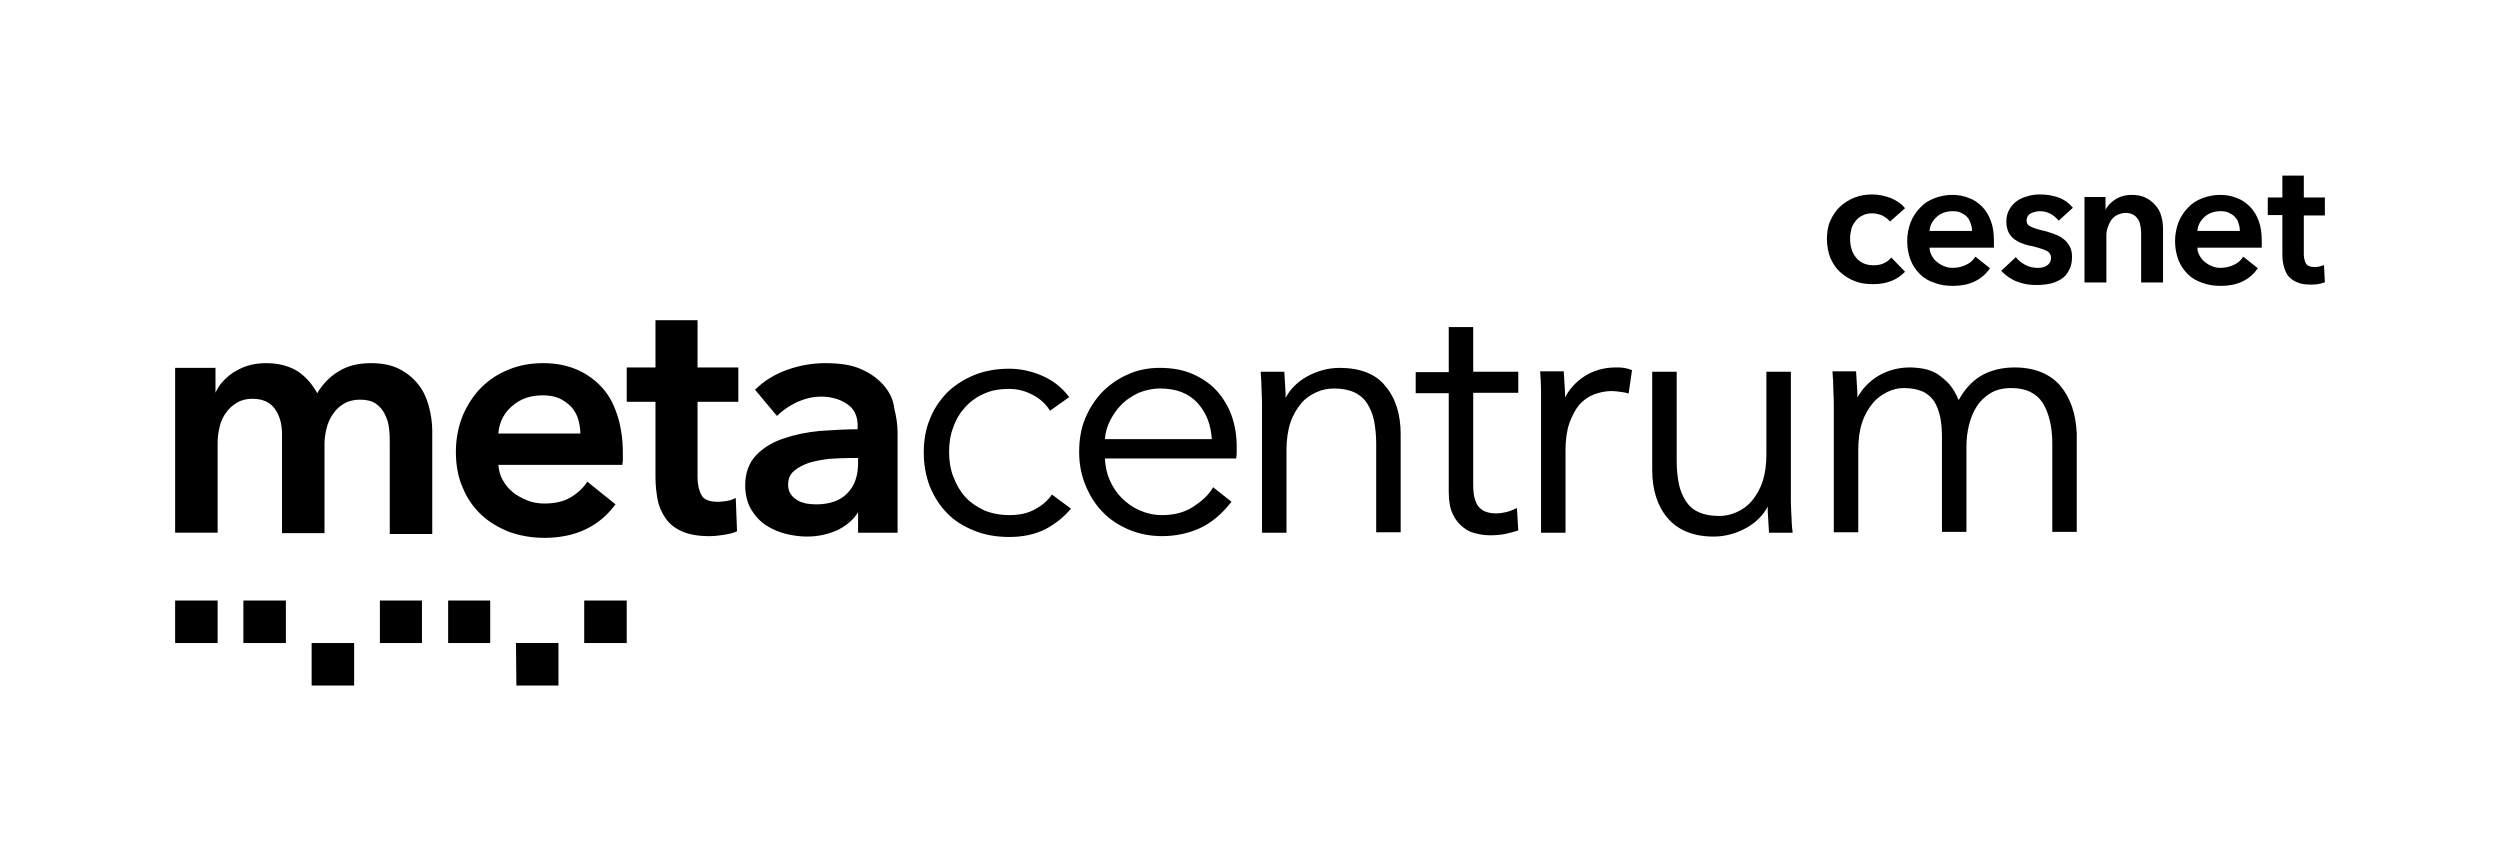 <?xml version="1.0" encoding="utf-8"?>
<!-- Generator: Adobe Illustrator 22.0.1, SVG Export Plug-In . SVG Version: 6.00 Build 0)  -->
<svg version="1.1" xmlns="http://www.w3.org/2000/svg" xmlns:xlink="http://www.w3.org/1999/xlink" x="0px" y="0px"
	 viewBox="0 0 582.4 200.5" style="enable-background:new 0 0 582.4 200.5;" xml:space="preserve">
<style type="text/css">
	.st0{fill:none;}
</style>
<g id="Protection_Zone">
	<rect x="541.6" y="159.7" class="st0" width="40.8" height="40.8"/>
	<rect x="541.6" class="st0" width="40.8" height="40.8"/>
	<rect class="st0" width="40.8" height="40.8"/>
	<rect y="159.7" class="st0" width="40.8" height="40.8"/>
</g>
<g id="metacentrum">
	<g>
		<polygon points="146,149.8 136.1,149.8 136.1,139.9 146,139.9 		"/>
		<polygon points="120.2,149.8 120.3,159.7 130.1,159.7 130.1,149.8 		"/>
		<polygon points="114.2,149.8 104.4,149.8 104.4,139.9 114.2,139.9 		"/>
		<polygon points="98.3,149.8 88.5,149.8 88.5,139.9 98.3,139.9 		"/>
		<polygon points="72.6,149.8 72.6,159.7 82.5,159.7 82.5,149.8 		"/>
		<polygon points="40.8,139.9 40.8,149.8 50.7,149.8 50.7,139.9 		"/>
		<polygon points="66.6,149.8 56.7,149.8 56.7,139.9 66.6,139.9 		"/>
		<g>
			<path d="M417.3,119.6c-0.1-1.6-0.1-2.9-0.1-3.9V86.6h-5.7v19.2c0,2.5-0.3,4.6-0.9,6.4c-0.6,1.8-1.5,3.3-2.5,4.5
				c-1,1.2-2.2,2-3.5,2.6c-1.3,0.6-2.7,0.9-4.1,0.9c-1.9,0-3.5-0.3-4.8-0.9c-1.3-0.6-2.3-1.5-3-2.6c-0.7-1.1-1.3-2.5-1.6-4
				c-0.3-1.6-0.5-3.3-0.5-5.3V86.6h-5.7v22.9c0,4.6,1.2,8.4,3.6,11.2c2.4,2.8,6,4.3,10.7,4.3c2.7,0,5.2-0.7,7.6-2c2.3-1.3,4-3,5-5
				c0,0.7,0,1.6,0.1,2.6c0.1,1.2,0.1,2.3,0.2,3.3l0,0.2h5.5l0-0.2C417.4,122.6,417.4,121.2,417.3,119.6 M245.1,115.2l-0.1,0.1
				c-1,1.4-2.4,2.6-4,3.4c-1.6,0.9-3.6,1.3-5.9,1.3c-2.1,0-4.1-0.4-5.8-1.1c-1.7-0.8-3.2-1.8-4.4-3.1c-1.2-1.3-2.1-2.9-2.8-4.7
				c-0.7-1.8-1-3.7-1-5.8c0-2.1,0.3-4.1,1-5.8c0.6-1.8,1.6-3.4,2.8-4.7c1.2-1.3,2.7-2.4,4.4-3.1c1.7-0.8,3.7-1.1,5.8-1.1
				c2,0,3.8,0.5,5.5,1.4c1.7,0.9,3,2.1,3.9,3.5l0.1,0.2l4.5-3.2l-0.1-0.1c-1.6-2.1-3.7-3.8-6.3-4.9c-2.6-1.1-5.1-1.6-7.6-1.6
				c-3,0-5.8,0.5-8.2,1.5c-2.4,1-4.6,2.4-6.3,4.1c-1.7,1.8-3.1,3.8-4,6.2c-1,2.4-1.4,5-1.4,7.8c0,2.8,0.5,5.4,1.4,7.8
				c1,2.4,2.3,4.5,4,6.2c1.7,1.8,3.8,3.1,6.3,4.1c2.4,1,5.2,1.5,8.2,1.5c3.2,0,6-0.6,8.4-1.8c2.3-1.2,4.3-2.8,5.9-4.7l0.1-0.1
				l-4.2-3.1L245.1,115.2z M257.4,102.3c0.1-1.5,0.5-2.9,1.2-4.3c0.7-1.4,1.6-2.7,2.7-3.8c1.1-1.1,2.5-2,4-2.7c1.5-0.6,3.2-1,4.9-1
				c3.8,0,6.7,1.1,8.8,3.4c2,2.2,3.1,5,3.3,8.4H257.4z M283.6,91.2c-1.5-1.7-3.4-3-5.6-4c-2.2-1-4.8-1.5-7.8-1.5
				c-2.7,0-5.2,0.5-7.4,1.5c-2.3,1-4.3,2.4-6,4.1c-1.7,1.8-3,3.8-4,6.2c-1,2.4-1.4,5-1.4,7.8c0,2.8,0.5,5.4,1.5,7.8
				c1,2.4,2.3,4.5,4,6.2c1.7,1.8,3.8,3.1,6.1,4.1c2.4,1,5,1.5,7.7,1.5c3.1,0,6-0.6,8.7-1.8c2.7-1.2,5.2-3.3,7.4-6.1l0.1-0.1
				l-4.3-3.4l-0.1,0.2c-1,1.7-2.6,3.1-4.6,4.4c-2,1.3-4.4,1.9-7.2,1.9c-1.9,0-3.6-0.4-5.2-1.1c-1.6-0.7-3-1.7-4.2-2.9
				c-1.2-1.2-2.1-2.6-2.8-4.2c-0.7-1.6-1-3.2-1.1-5H288l0-0.2c0.1-0.5,0.1-0.9,0.1-1.4v-1.2c0-2.5-0.4-5-1.2-7.2
				C286.2,94.8,285,92.8,283.6,91.2 M312.1,85.7c-2.7,0-5.2,0.7-7.6,2c-2.3,1.3-4,3-5,5c0-0.7,0-1.6-0.1-2.6
				c-0.1-1.2-0.1-2.3-0.2-3.3l0-0.2h-5.5l0,0.2c0.1,1.3,0.2,2.7,0.2,4.3c0.1,1.6,0.1,2.9,0.1,3.9v29.1h5.7v-19.2
				c0-2.4,0.3-4.6,0.9-6.4c0.6-1.8,1.5-3.3,2.5-4.5c1-1.2,2.2-2,3.5-2.6c1.3-0.6,2.7-0.9,4.1-0.9c1.9,0,3.5,0.3,4.8,0.9
				c1.3,0.6,2.3,1.5,3,2.6c0.7,1.1,1.3,2.5,1.6,4c0.3,1.6,0.5,3.3,0.5,5.3v20.7h5.7v-22.9c0-4.6-1.2-8.4-3.6-11.2
				C320.5,87.1,316.8,85.7,312.1,85.7 M353.2,118.4c-0.7,0.4-1.5,0.7-2.3,0.9c-1.7,0.4-3.2,0.4-4.5,0c-0.7-0.2-1.2-0.5-1.7-1
				c-0.5-0.5-0.9-1.2-1.1-2c-0.3-0.9-0.4-2-0.4-3.4V91.5h10.5v-4.9h-10.5V76.2h-5.7v10.5h-7.7v4.9h7.7v23c0,2.1,0.3,3.8,0.9,5.1
				c0.6,1.3,1.4,2.3,2.4,3.1c1,0.8,2,1.3,3.2,1.5c1.1,0.3,2.2,0.4,3.2,0.4c1.2,0,2.4-0.1,3.4-0.3c1-0.2,2.1-0.5,3-0.8l0.1,0
				l-0.3-5.1L353.2,118.4z M199.9,107.9c0,2.9-0.8,5.3-2.5,7c-1.6,1.7-4.1,2.6-7.3,2.6c-0.8,0-1.6-0.1-2.3-0.2
				c-0.8-0.2-1.5-0.4-2.1-0.8c-0.6-0.4-1.1-0.8-1.5-1.4c-0.4-0.6-0.6-1.3-0.6-2.2c0-1.4,0.5-2.5,1.4-3.2c0.9-0.8,2.1-1.4,3.5-1.9
				c1.4-0.4,3-0.7,4.6-0.9c1.7-0.1,3.3-0.2,4.8-0.2h2V107.9z M205.9,89.8c-1.3-1.5-3-2.8-5.3-3.8c-2.2-1-5-1.4-8.4-1.4
				c-2.9,0-5.8,0.5-8.7,1.5c-2.8,1-5.4,2.5-7.5,4.6l-0.1,0.1l5.1,6.1l0.1-0.1c1.2-1.2,2.7-2.2,4.5-3.1c1.8-0.8,3.7-1.3,5.7-1.3
				c2.3,0,4.4,0.6,6,1.7c1.7,1.1,2.5,2.8,2.5,5.1v0.8c-2.9,0-5.9,0.2-8.9,0.4c-3.1,0.3-5.9,0.9-8.5,1.8c-2.6,0.9-4.7,2.2-6.3,3.9
				c-1.6,1.7-2.5,4.1-2.5,6.9c0,2.2,0.5,4.2,1.4,5.7c0.9,1.5,2.1,2.8,3.5,3.7c1.4,0.9,3,1.6,4.7,2c1.7,0.4,3.3,0.6,4.8,0.6
				c2.7,0,5.2-0.6,7.3-1.6c2.1-1.1,3.6-2.4,4.6-4.1v4.8h9.2v-23.3c0-1.9-0.3-3.8-0.8-5.8C208.1,93.1,207.2,91.3,205.9,89.8
				 M116.1,100.9c0.2-2.5,1.3-4.7,3.2-6.3c1.9-1.7,4.3-2.5,7.1-2.5c1.5,0,2.8,0.2,3.9,0.7c1.1,0.5,2,1.2,2.8,2
				c0.7,0.8,1.3,1.8,1.6,2.9c0.3,1,0.5,2.1,0.5,3.3H116.1z M139.8,89.8c-1.7-1.7-3.6-3-5.9-3.9c-2.3-0.9-4.7-1.3-7.4-1.3
				c-2.9,0-5.6,0.5-8,1.5c-2.5,1-4.6,2.4-6.4,4.2c-1.8,1.8-3.2,4-4.3,6.5c-1,2.5-1.6,5.4-1.6,8.4c0,3.1,0.5,6,1.6,8.4
				c1,2.5,2.5,4.6,4.3,6.3c1.8,1.7,4,3,6.5,4c2.5,0.9,5.3,1.4,8.2,1.4c7.2,0,12.7-2.6,16.5-7.7l0.1-0.1l-6.6-5.3l-0.1,0.2
				c-1,1.5-2.4,2.7-4,3.6c-1.6,0.9-3.6,1.3-5.9,1.3c-1.3,0-2.7-0.2-3.9-0.7c-1.2-0.5-2.4-1.1-3.4-1.9c-1-0.8-1.8-1.8-2.4-2.9
				c-0.6-1.1-0.9-2.2-1-3.5H145l0-0.2c0.1-0.4,0.1-0.9,0.1-1.3v-1.3c0-3.4-0.5-6.5-1.4-9.1C142.8,93.7,141.5,91.5,139.8,89.8
				 M97.3,89.4c-1.1-1.4-2.6-2.6-4.4-3.5c-1.8-0.9-4-1.3-6.5-1.3c-2.9,0-5.4,0.6-7.5,1.9c-2,1.2-3.7,2.9-5,5.1c-1.1-2-2.5-3.7-4.4-5
				c-2-1.3-4.5-2-7.5-2c-1.5,0-3,0.2-4.3,0.6c-1.3,0.4-2.4,1-3.4,1.6c-1,0.7-1.9,1.5-2.6,2.3c-0.6,0.7-1.1,1.5-1.5,2.4v-5.8h-9.4
				v38.4h9.9V103c0-1.2,0.2-2.5,0.5-3.7c0.3-1.2,0.8-2.3,1.5-3.2c0.6-0.9,1.5-1.7,2.5-2.3c1-0.6,2.2-0.9,3.6-0.9
				c2.4,0,4.1,0.8,5.2,2.3c1.1,1.5,1.7,3.5,1.7,5.8v23.2h9.9v-20.9c0-1.2,0.2-2.4,0.5-3.6c0.3-1.2,0.8-2.3,1.5-3.3
				c0.7-1,1.5-1.8,2.6-2.4c1-0.6,2.3-0.9,3.7-0.9c1.5,0,2.7,0.3,3.6,0.9c0.9,0.6,1.6,1.4,2.1,2.4c0.5,1,0.9,2,1,3.2
				c0.2,1.2,0.2,2.4,0.2,3.5v21.3h9.9v-24c0-2-0.3-3.9-0.8-5.8C99.3,92.5,98.5,90.8,97.3,89.4 M378.3,85.7c-0.6-0.1-1.2-0.1-1.9-0.1
				c-2.7,0-5.1,0.7-7.2,2c-2,1.3-3.6,3-4.6,5c0-0.7,0-1.6-0.1-2.6c-0.1-1.2-0.1-2.3-0.2-3.3l0-0.2h-5.5l0,0.2
				c0.1,1.3,0.2,2.7,0.2,4.3C359,92.7,359,94,359,95v29.1h5.7v-19.2c0-2.4,0.3-4.6,0.9-6.3c0.6-1.7,1.4-3.2,2.3-4.3
				c1-1.1,2.1-1.9,3.4-2.4c1.3-0.5,2.7-0.8,4.1-0.8c0.7,0,1.5,0.1,2.2,0.2c0.7,0.1,1.3,0.2,1.6,0.3l0.2,0.1l0.8-5.5l-0.1,0
				C379.4,85.9,378.8,85.8,378.3,85.7 M480,89.9c-2.4-2.8-6-4.3-10.7-4.3c-3,0-5.7,0.7-7.9,2c-2.1,1.3-3.8,3.2-5.1,5.6
				c-0.6-1.4-1.3-2.6-2.1-3.6c-0.9-1-1.9-1.8-2.9-2.5c-1-0.6-2.1-1-3.2-1.2c-1.1-0.2-2.2-0.3-3.2-0.3c-2.7,0-5.2,0.7-7.4,2
				c-2.1,1.3-3.7,3-4.8,5c0-0.7,0-1.6-0.1-2.6c-0.1-1.2-0.1-2.3-0.2-3.3l0-0.2h-5.5l0,0.2c0.1,1.3,0.2,2.7,0.2,4.3
				c0.1,1.6,0.1,2.9,0.1,3.9v29.1h5.7v-19.2c0-2.4,0.3-4.6,0.9-6.4c0.6-1.8,1.5-3.3,2.5-4.5c1-1.2,2.2-2,3.4-2.6
				c1.3-0.6,2.5-0.9,3.8-0.9c1.8,0,3.2,0.3,4.4,0.8c1.1,0.5,2,1.3,2.7,2.3c0.6,1,1.1,2.3,1.4,3.7c0.3,1.5,0.4,3.1,0.4,4.9v21.8h5.7
				v-19.9c0-1.7,0.2-3.4,0.6-5c0.4-1.6,1-3.1,1.8-4.3c0.8-1.3,1.9-2.3,3.2-3.1c1.3-0.8,2.9-1.2,4.9-1.2c3.4,0,5.8,1.2,7.3,3.5
				c1.4,2.3,2.2,5.5,2.2,9.3v20.7h5.7v-22.9C483.6,96.5,482.4,92.8,480,89.9 M162.4,74.6h-9.7v11H146v8h6.7v17.6
				c0,1.9,0.2,3.6,0.5,5.2c0.3,1.6,1,3.1,1.9,4.4c0.9,1.3,2.2,2.3,3.8,3c1.6,0.7,3.7,1.1,6.3,1.1c1.1,0,2.2-0.1,3.4-0.3
				c1.2-0.2,2.2-0.4,3-0.8l0.1,0l-0.3-7.8l-0.2,0.1c-0.6,0.3-1.2,0.5-1.9,0.6c-0.7,0.1-1.4,0.2-2,0.2c-2,0-3.4-0.5-3.9-1.6
				c-0.6-1.1-0.9-2.5-0.9-4.1V93.6h9.5v-8h-9.5V74.6z"/>
			<path d="M541.6,50.1v-4.1h-4.9v-5.1h-5l0,5.1h-3.4v4.1h3.4v9.1c0,1,0.1,1.9,0.3,2.7c0.2,0.8,0.5,1.6,1,2.3c0.5,0.6,1.2,1.2,2,1.5
				c0.8,0.4,1.9,0.6,3.2,0.6c0.5,0,1.1,0,1.7-0.1c0.6-0.1,1.1-0.2,1.6-0.4l0.1,0l-0.2-4.1l-0.1,0.1c-0.3,0.1-0.6,0.2-1,0.3
				c-0.4,0.1-0.7,0.1-1.1,0.1c-1.1,0-1.7-0.3-2-0.8c-0.3-0.6-0.5-1.3-0.5-2.1v-9.1H541.6z"/>
			<path d="M449.5,53.8c0.1-1.3,0.7-2.4,1.7-3.3c1-0.9,2.3-1.3,3.7-1.3c0.8,0,1.5,0.1,2,0.4c0.6,0.3,1.1,0.6,1.4,1
				c0.4,0.4,0.6,0.9,0.8,1.5c0.2,0.5,0.3,1.1,0.3,1.7H449.5z M461.7,48.1c-0.9-0.9-1.9-1.6-3.1-2c-1.2-0.5-2.5-0.7-3.8-0.7
				c-1.5,0-2.9,0.3-4.2,0.8c-1.3,0.5-2.4,1.2-3.3,2.2c-0.9,0.9-1.7,2.1-2.2,3.4c-0.5,1.3-0.8,2.8-0.8,4.4c0,1.6,0.3,3.1,0.8,4.4
				c0.5,1.3,1.3,2.4,2.2,3.3c0.9,0.9,2.1,1.6,3.4,2c1.3,0.5,2.7,0.7,4.3,0.7c3.7,0,6.6-1.3,8.5-4l0.1-0.1l-3.4-2.7l-0.1,0.1
				c-0.5,0.8-1.2,1.4-2.1,1.8c-0.8,0.4-1.9,0.7-3.1,0.7c-0.7,0-1.4-0.1-2-0.4c-0.6-0.2-1.2-0.6-1.7-1c-0.5-0.4-0.9-0.9-1.2-1.5
				c-0.3-0.5-0.5-1.2-0.5-1.8h15l0-0.1c0-0.2,0-0.4,0-0.7v-0.7c0-1.8-0.2-3.4-0.7-4.7C463.3,50.1,462.6,49,461.7,48.1"/>
			<path d="M432.2,51.6c0.4-0.6,1-1.1,1.7-1.4c0.7-0.4,1.5-0.5,2.3-0.5c0.8,0,1.5,0.2,2.3,0.5c0.7,0.4,1.3,0.8,1.7,1.3l0.1,0.1
				l3.4-3l0.1-0.1l-0.1-0.1c-0.8-1-1.9-1.7-3.3-2.3c-1.4-0.5-2.8-0.8-4.2-0.8c-1.5,0-2.8,0.2-4.1,0.7c-1.3,0.5-2.4,1.2-3.4,2.1
				c-1,0.9-1.7,2-2.3,3.3c-0.6,1.3-0.8,2.8-0.8,4.3c0,1.6,0.3,3.1,0.8,4.4c0.6,1.3,1.3,2.4,2.3,3.3c1,0.9,2.1,1.6,3.4,2.1
				c1.3,0.5,2.7,0.7,4.2,0.7c1.5,0,2.9-0.2,4.2-0.7c1.3-0.5,2.3-1.2,3.2-2.1l0.1-0.1l-3.1-3.2l-0.1-0.1l-0.1,0.1
				c-0.5,0.6-1.1,1-1.8,1.3c-0.7,0.3-1.5,0.4-2.3,0.4c-0.9,0-1.7-0.2-2.4-0.5c-0.7-0.4-1.3-0.8-1.7-1.4c-0.5-0.6-0.8-1.3-1-2
				c-0.2-0.7-0.3-1.5-0.3-2.3c0-0.8,0.1-1.5,0.3-2.3C431.4,52.9,431.7,52.2,432.2,51.6"/>
			<path d="M502.2,47.9c-0.6-0.7-1.4-1.4-2.3-1.8c-0.9-0.5-2.1-0.7-3.3-0.7c-1.5,0-2.8,0.4-3.9,1.1c-1,0.7-1.8,1.5-2.2,2.4v-3h-4.9
				v19.9h5.1V54.9c0-0.6,0.1-1.3,0.3-1.9c0.2-0.6,0.5-1.2,0.8-1.7c0.4-0.5,0.8-0.9,1.4-1.2c0.6-0.3,1.2-0.5,2-0.5
				c0.8,0,1.4,0.2,1.9,0.5c0.5,0.3,0.8,0.7,1.1,1.2c0.3,0.5,0.4,1.1,0.5,1.7c0.1,0.6,0.1,1.2,0.1,1.8v11h5.1V53.4c0-1-0.1-2-0.4-3
				C503.3,49.5,502.8,48.6,502.2,47.9"/>
			<path d="M473.1,49.7c0.6-0.3,1.4-0.5,2.1-0.5c0.9,0,1.7,0.2,2.5,0.6c0.7,0.4,1.3,0.9,1.8,1.5l0.1,0.1l3.3-3l-0.1-0.1
				c-0.8-1-1.9-1.8-3.3-2.3c-1.4-0.5-2.8-0.7-4.2-0.7c-1,0-2,0.1-2.9,0.4c-0.9,0.2-1.8,0.6-2.5,1.1c-0.7,0.5-1.4,1.2-1.8,2
				c-0.5,0.8-0.7,1.8-0.7,2.9c0,0.9,0.2,1.7,0.5,2.4c0.3,0.6,0.8,1.2,1.3,1.6c0.6,0.4,1.2,0.8,1.9,1c0.7,0.3,1.4,0.5,2.2,0.6
				c1.5,0.4,2.6,0.7,3.4,1.1c0.7,0.3,1.1,0.9,1.1,1.7c0,0.4-0.1,0.8-0.3,1.1c-0.2,0.3-0.4,0.5-0.7,0.7c-0.3,0.2-0.6,0.3-1,0.4
				c-0.4,0.1-0.7,0.1-1.1,0.1c-1,0-2-0.2-2.9-0.7c-0.9-0.5-1.6-1-2.1-1.7l-0.1-0.1l-3.4,3.2l0.1,0.1c1,1,2.2,1.9,3.6,2.4
				c1.5,0.6,3,0.8,4.5,0.8c1.1,0,2.1-0.1,3.1-0.3c1-0.2,1.9-0.6,2.7-1.1c0.8-0.5,1.4-1.2,1.8-2.1c0.5-0.8,0.7-1.9,0.7-3.1
				c0-1-0.2-1.8-0.6-2.5c-0.4-0.7-0.9-1.3-1.5-1.7c-0.6-0.5-1.3-0.8-2.1-1.1c-0.8-0.3-1.5-0.5-2.2-0.7c-1.4-0.3-2.4-0.6-3.2-1
				c-0.7-0.3-1-0.8-1-1.5C472.2,50.5,472.5,50,473.1,49.7"/>
			<path d="M511.9,53.8c0.1-1.3,0.7-2.4,1.7-3.3c1-0.9,2.3-1.3,3.7-1.3c0.8,0,1.5,0.1,2,0.4c0.6,0.3,1.1,0.6,1.4,1
				c0.4,0.4,0.7,0.9,0.8,1.5c0.2,0.5,0.3,1.1,0.3,1.7H511.9z M524.1,48.1c-0.9-0.9-1.9-1.6-3.1-2c-1.2-0.5-2.5-0.7-3.8-0.7
				c-1.5,0-2.9,0.3-4.2,0.8c-1.3,0.5-2.4,1.2-3.3,2.2c-0.9,0.9-1.7,2.1-2.2,3.4c-0.5,1.3-0.8,2.8-0.8,4.4c0,1.6,0.3,3.1,0.8,4.4
				c0.5,1.3,1.3,2.4,2.2,3.3c0.9,0.9,2.1,1.6,3.4,2c1.3,0.5,2.7,0.7,4.3,0.7c3.7,0,6.6-1.3,8.5-4l0.1-0.1l-3.4-2.7l-0.1,0.1
				c-0.5,0.8-1.2,1.4-2.1,1.8c-0.8,0.4-1.9,0.7-3.1,0.7c-0.7,0-1.4-0.1-2-0.4c-0.6-0.2-1.2-0.6-1.7-1c-0.5-0.4-0.9-0.9-1.2-1.5
				c-0.3-0.5-0.5-1.2-0.5-1.8h15l0-0.1c0-0.2,0-0.4,0-0.7v-0.7c0-1.8-0.2-3.4-0.7-4.7C525.7,50.1,525,49,524.1,48.1"/>
		</g>
	</g>
	<g>
	</g>
	<g>
	</g>
	<g>
	</g>
	<g>
	</g>
	<g>
	</g>
	<g>
	</g>
</g>
</svg>
